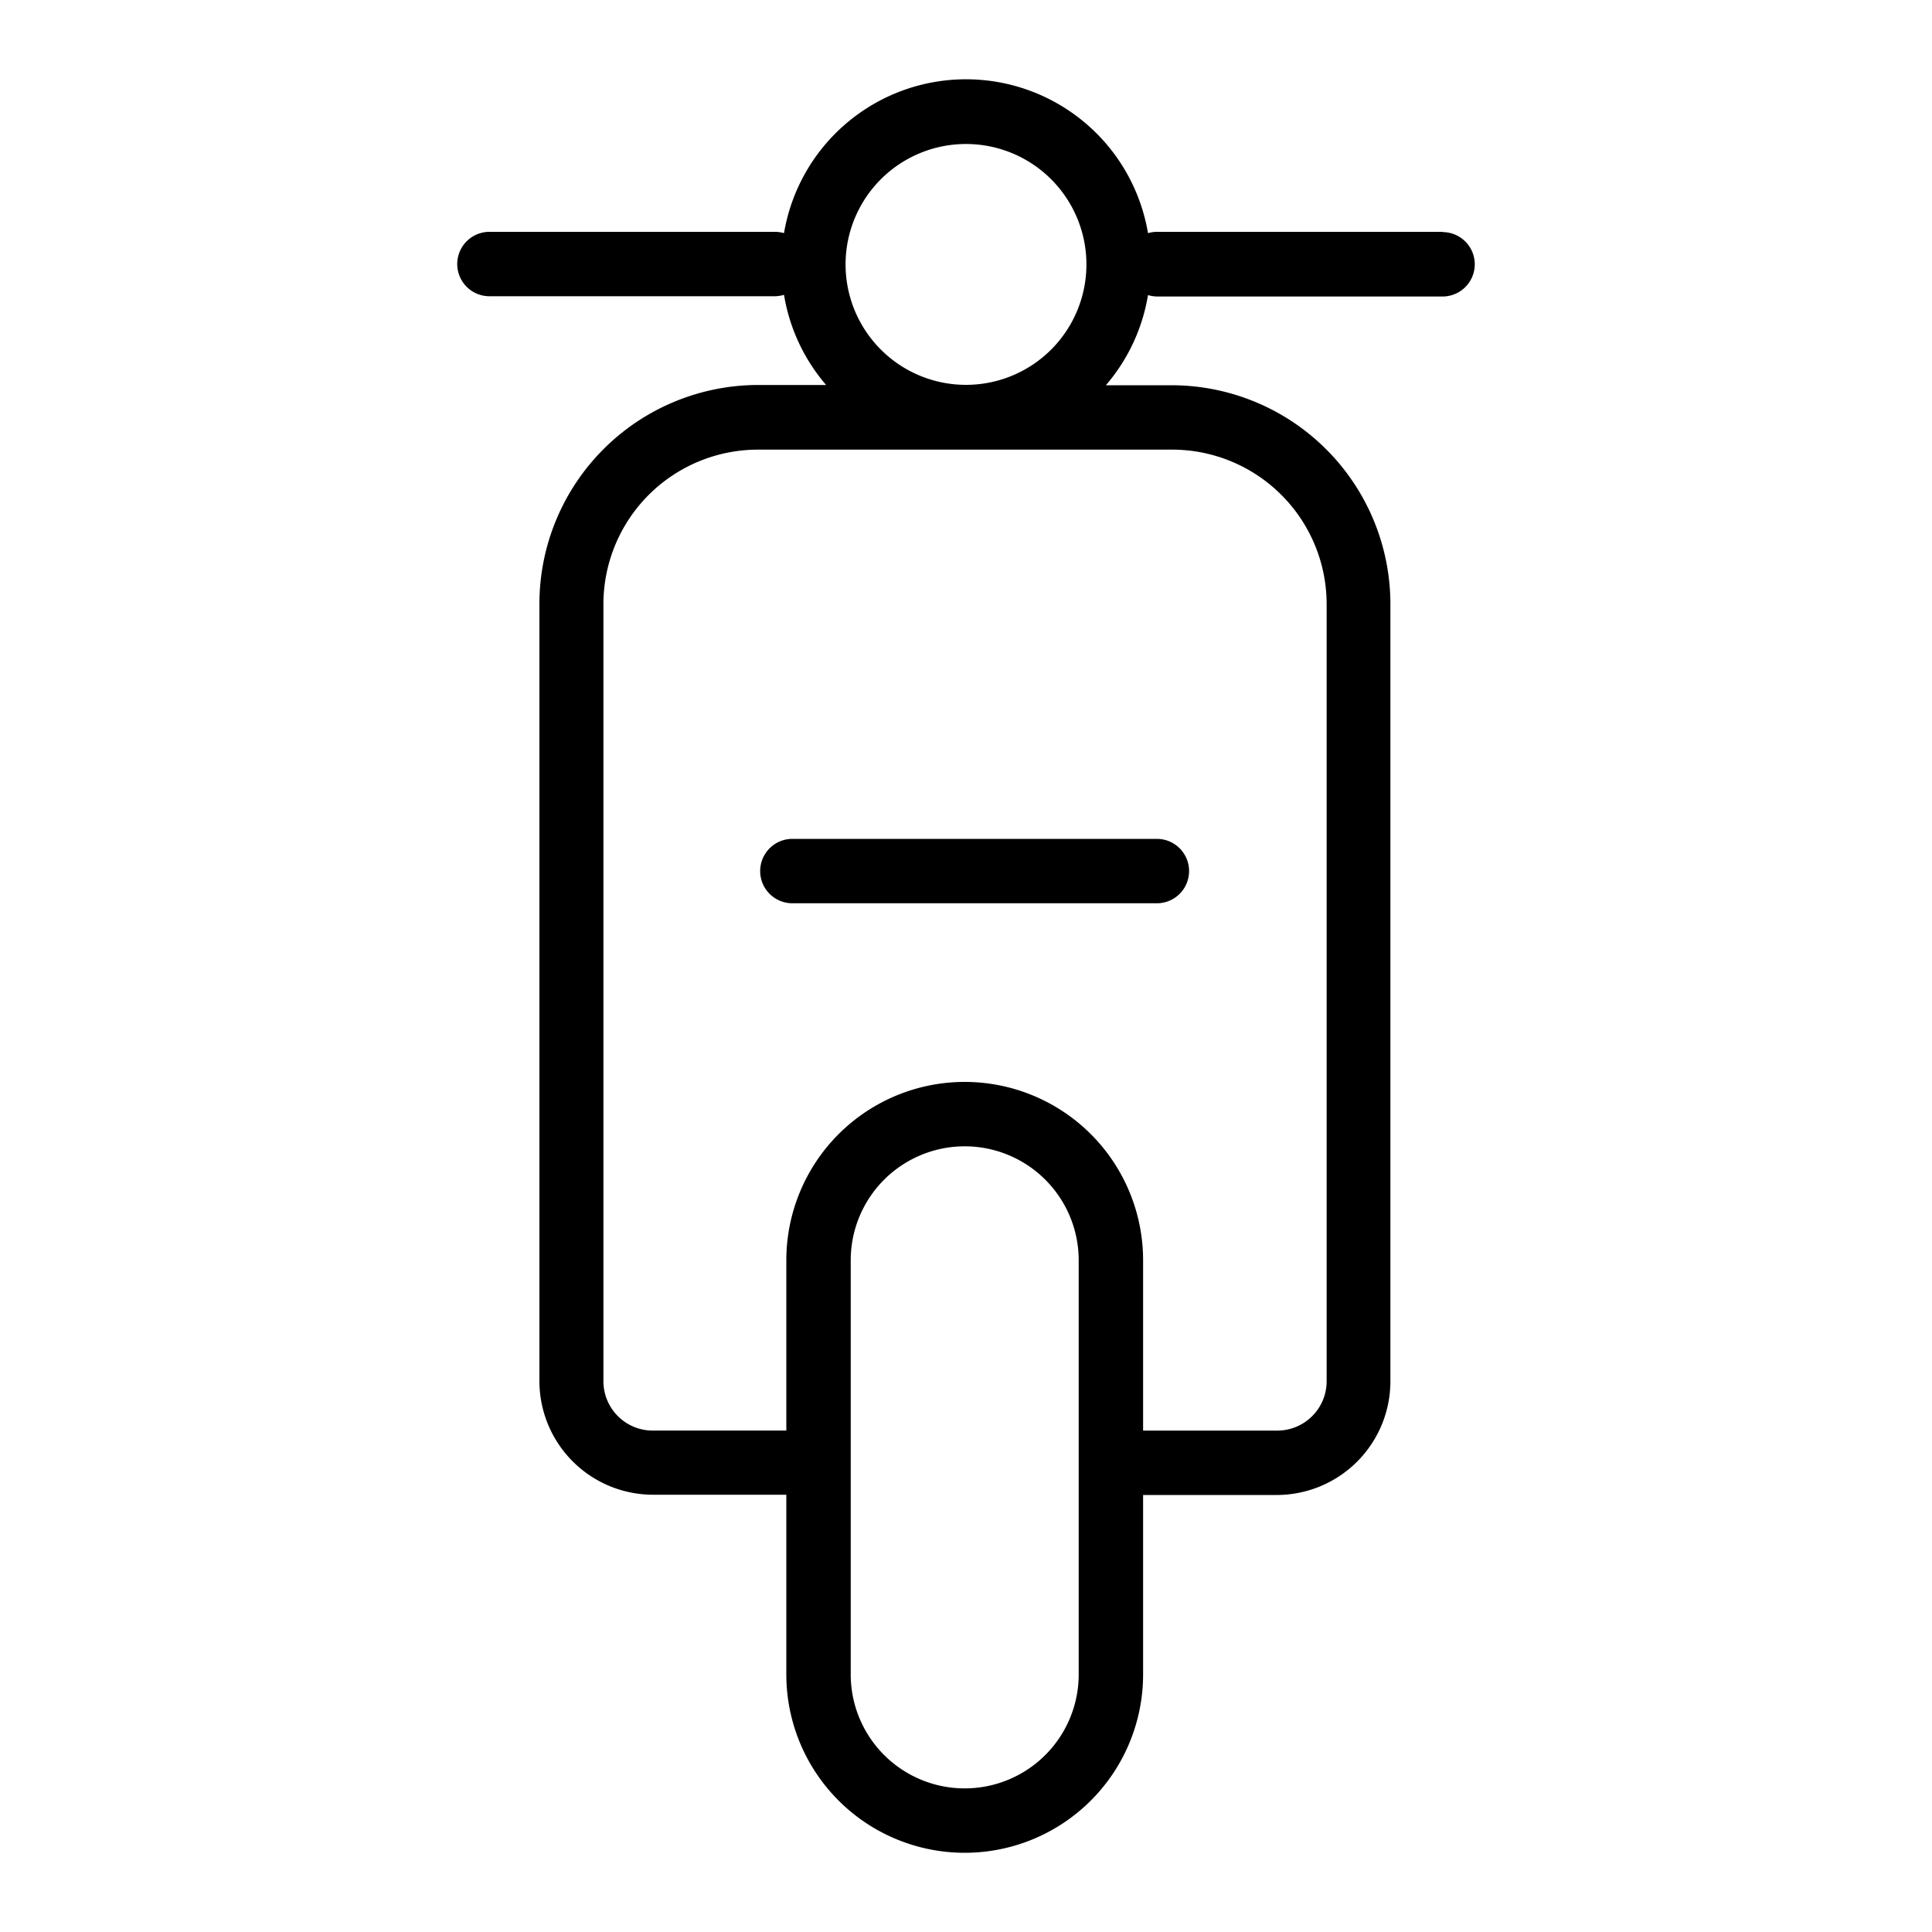 <?xml version="1.0"?>
<svg xmlns="http://www.w3.org/2000/svg" id="Layer_1" height="70" viewBox="0 0 150 150" width="70" data-name="Layer 1"><path d="m61.52 70.13h28.3a2.5 2.5 0 0 0 0-5h-28.3a2.5 2.5 0 0 0 0 5z"/><path d="m112 18h-22.18a2.61 2.61 0 0 0 -.69.1 14.33 14.33 0 0 0 -28.26 0 2.61 2.61 0 0 0 -.69-.1h-22.18a2.5 2.5 0 0 0 0 5h22.18a2.62 2.62 0 0 0 .69-.11 14.28 14.28 0 0 0 3.27 7h-5.26a17 17 0 0 0 -17 17v60.34a8.83 8.83 0 0 0 8.82 8.82h10.35v13.95a13.85 13.85 0 0 0 27.7 0v-13.93h10.38a8.83 8.83 0 0 0 8.82-8.82v-60.34a17 17 0 0 0 -17-17h-5.09a14.28 14.28 0 0 0 3.27-7 2.62 2.62 0 0 0 .69.11h22.18a2.5 2.5 0 1 0 0-5zm-28.25 112a8.85 8.85 0 0 1 -17.7 0v-32.15a8.85 8.85 0 1 1 17.7 0zm19.25-83.09v60.34a3.83 3.83 0 0 1 -3.82 3.82h-10.43v-13.22a13.85 13.85 0 1 0 -27.7 0v13.22h-10.38a3.83 3.83 0 0 1 -3.82-3.82v-60.34a12 12 0 0 1 12-12h32a12 12 0 0 1 12.15 12zm-28-35.73a9.35 9.35 0 1 1 -9.35 9.35 9.35 9.35 0 0 1 9.35-9.35z"/></svg>
